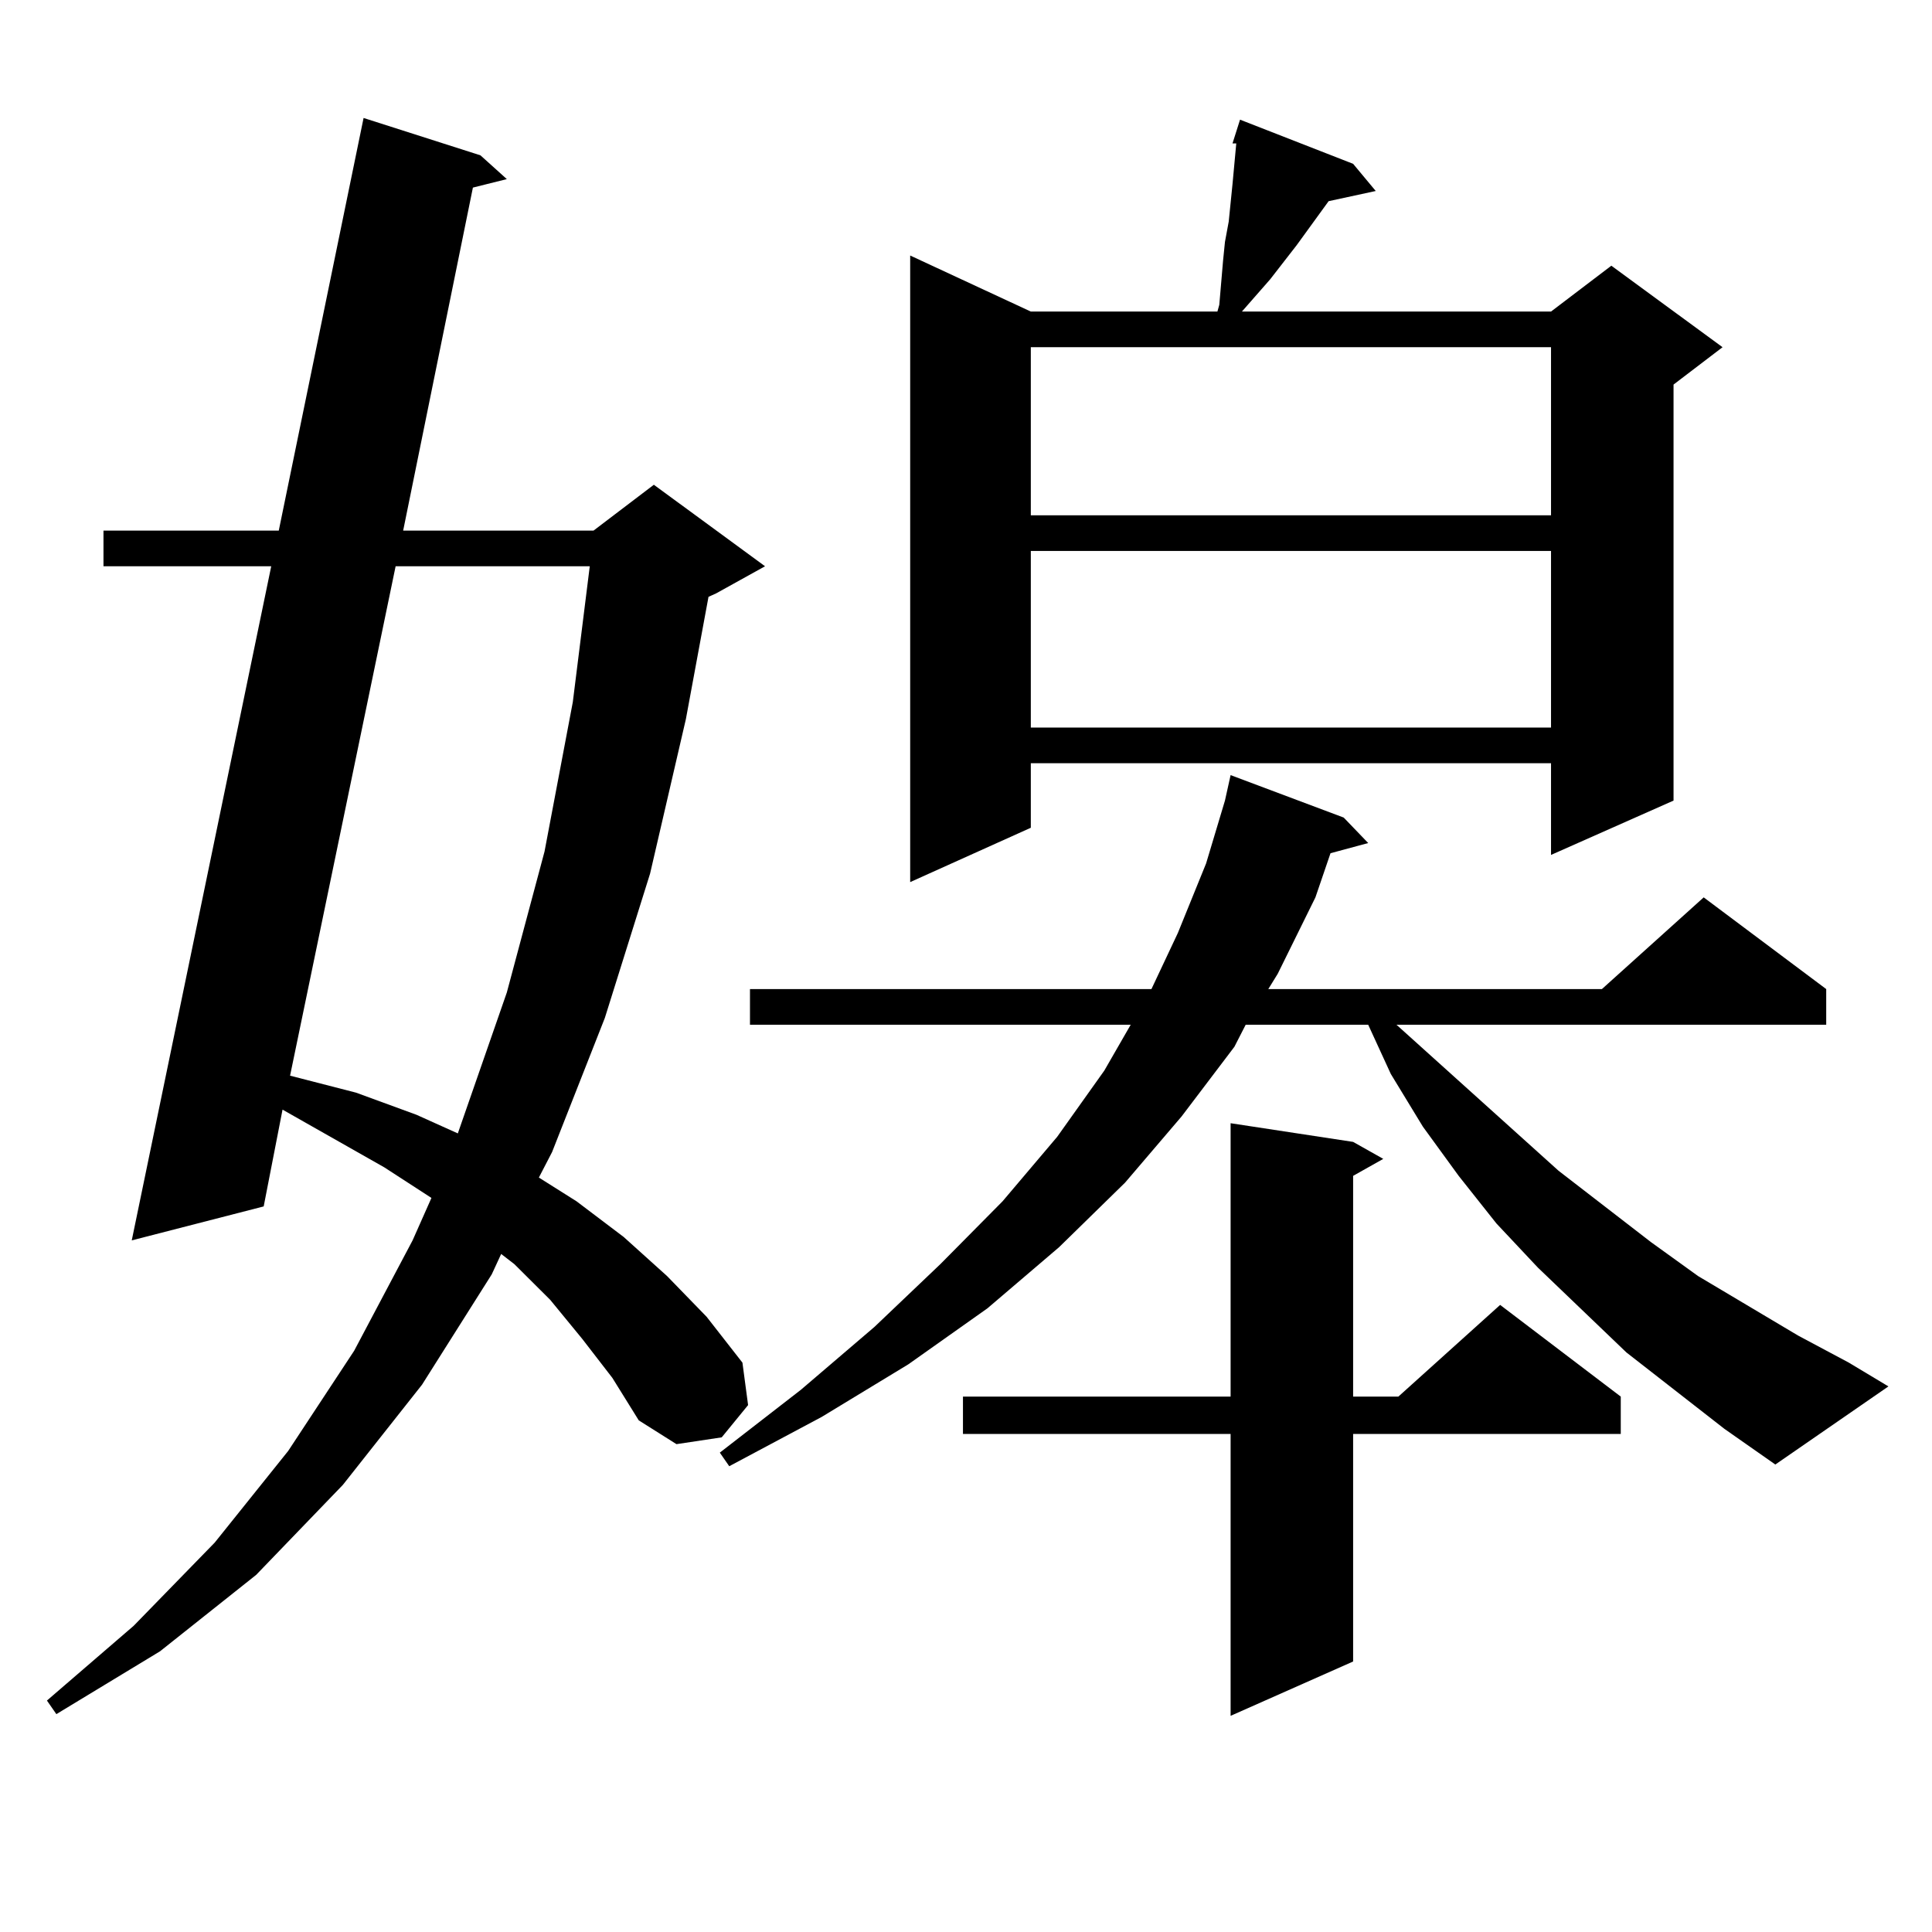 <?xml version="1.0" encoding="utf-8"?>
<!-- Generator: Adobe Illustrator 16.0.0, SVG Export Plug-In . SVG Version: 6.00 Build 0)  -->
<!DOCTYPE svg PUBLIC "-//W3C//DTD SVG 1.1//EN" "http://www.w3.org/Graphics/SVG/1.1/DTD/svg11.dtd">
<svg version="1.1" id="图层_1" xmlns="http://www.w3.org/2000/svg" xmlns:xlink="http://www.w3.org/1999/xlink" x="0px" y="0px"
	 width="1000px" height="1000px" viewBox="0 0 1000 1000" enable-background="new 0 0 1000 1000" xml:space="preserve">
<path d="M301.358,692.996l-16.585-20.215l-18.536-18.457l-6.829-5.273l-4.878,10.547l-36.097,57.129l-40.975,51.855l-44.877,46.582
	l-49.755,39.551l-53.657,32.52l-4.878-7.031l44.877-38.672l41.95-43.066l38.048-47.461l34.146-51.855l30.243-57.129l9.756-21.973
	l-24.39-15.82l-52.682-29.883l-9.756,50.098L68.193,642.02l72.193-348.926H53.56v-18.457h90.729L188.19,61.063l60.486,19.336
	l13.658,12.305l-17.561,4.395l-36.097,177.539h98.534l31.219-23.73l57.56,42.188l-25.365,14.063l-3.902,1.758l-11.707,63.281
	l-18.536,79.98l-23.414,74.707l-27.316,69.434L278.92,609.5l19.512,12.305l24.39,18.457l22.438,20.215l20.487,21.094l18.536,23.73
	l2.927,21.973l-13.658,16.699l-23.414,3.516l-19.512-12.305l-13.658-21.973L301.358,692.996z M204.775,293.094l-54.633,263.672
	l34.146,8.789l31.219,11.426l21.463,9.668l25.365-72.949l19.512-72.949l14.634-77.344l8.78-70.313H204.775z M892.563,739.578
	l-50.73-39.551l-45.853-43.945l-21.463-22.852l-19.512-24.609l-18.536-25.488l-16.585-27.246l-11.707-25.488h-63.413l-5.854,11.426
	l-27.316,36.035l-29.268,34.277l-34.146,33.398l-37.072,31.641l-40.975,29.004l-44.877,27.246l-47.804,25.488l-4.878-7.031
	l41.95-32.52l38.048-32.52l34.146-32.52l32.194-32.52l28.292-33.398l24.39-34.277l13.658-23.73H388.186v-18.457h207.8l13.658-29.004
	l14.634-36.035l9.756-32.52l2.927-13.184l58.535,21.973l12.683,13.184l-19.512,5.273l-7.805,22.852l-19.512,39.551l-4.878,7.91
	H829.15l52.682-47.461l63.413,47.461v18.457H722.812l83.9,75.586l47.804,36.914l24.39,17.578l51.706,30.762l26.341,14.063
	l20.487,12.305l-58.535,40.43L892.563,739.578z M700.373,84.793l11.707,14.063l-24.39,5.273l-16.585,22.852l-13.658,17.578
	l-14.634,16.699H802.81l31.219-23.73l57.56,42.188l-25.365,19.336v215.332l-63.413,28.125v-47.461H533.548v33.398L471.11,456.57
	V132.254l62.438,29.004h96.583l0.976-3.516l0.976-11.426l0.976-11.426l0.976-9.668l1.951-10.547l1.951-19.336l1.951-21.094h-1.951
	l3.902-12.305L700.373,84.793z M700.373,591.043l15.609,8.789l-15.609,8.789v114.258h23.414l52.682-47.461l62.438,47.461v19.336
	H700.373v117.773l-63.413,28.125V742.215H498.427v-19.336H636.96V581.375L700.373,591.043z M533.548,179.715v87.012H802.81v-87.012
	H533.548z M533.548,285.184v91.406H802.81v-91.406H533.548z"/>
</svg>
